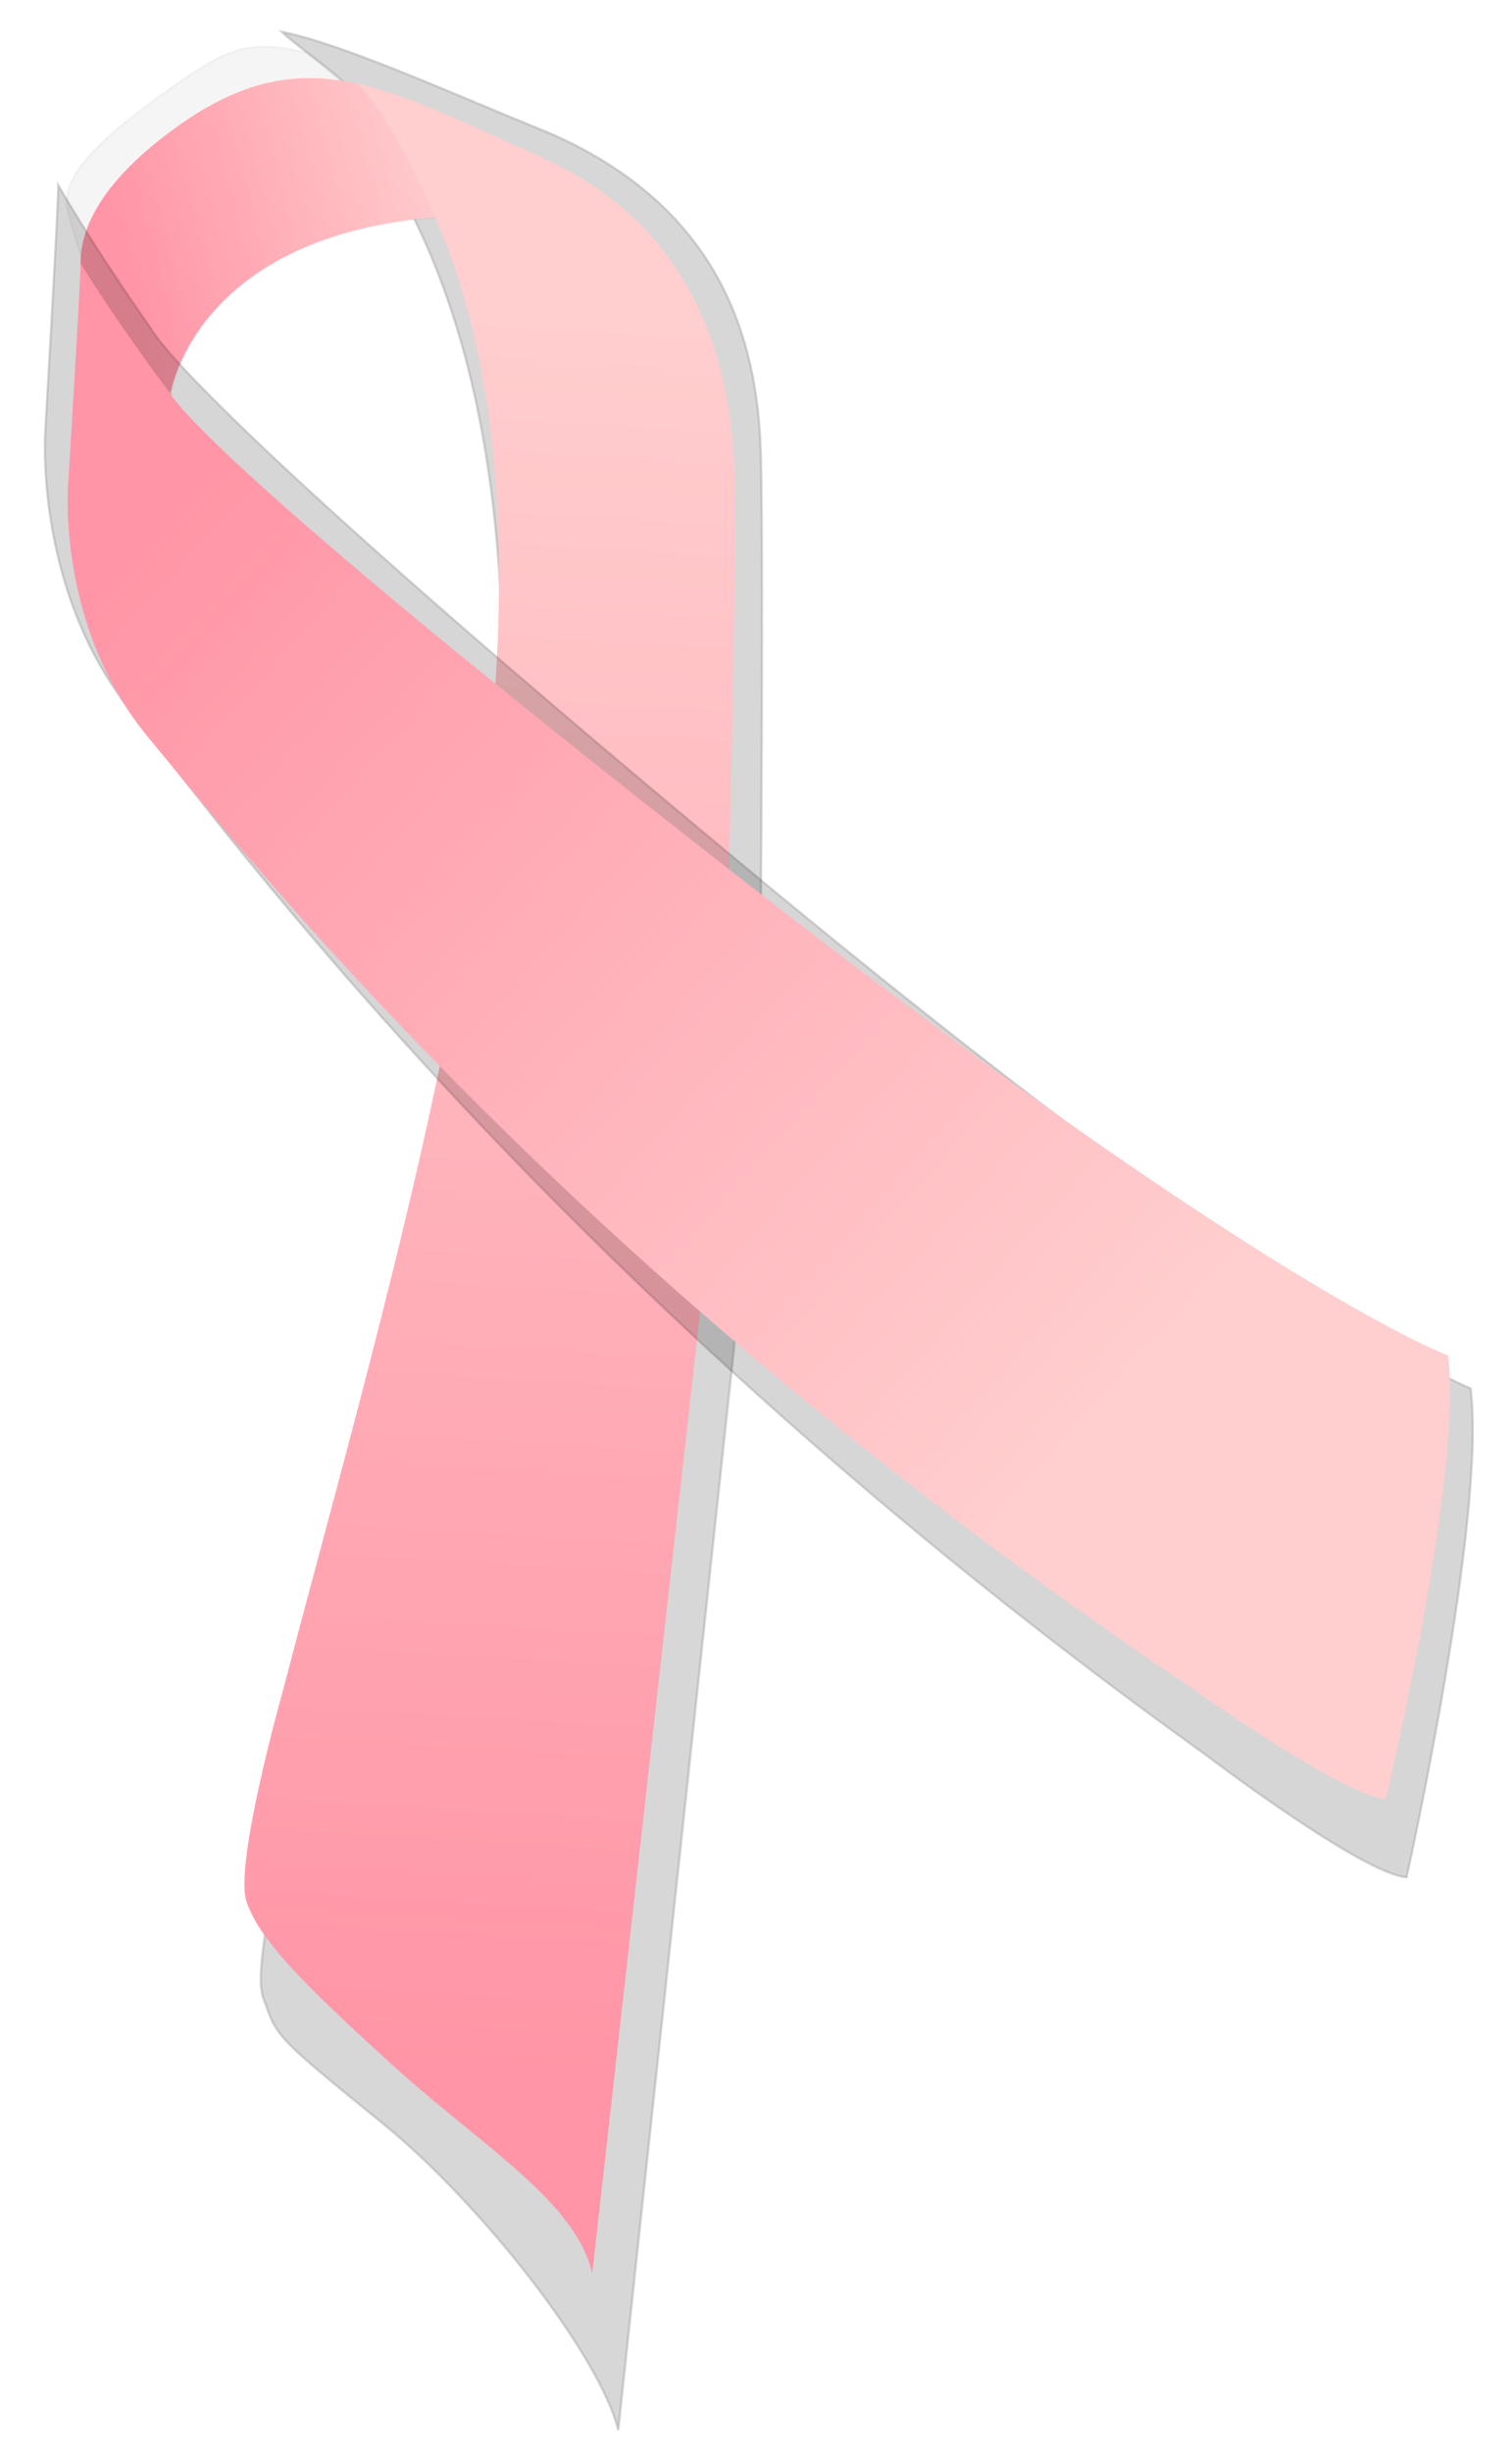 <?xml version="1.0" encoding="UTF-8" standalone="no"?>
<!-- Created with Inkscape (http://www.inkscape.org/) -->

<svg
   xmlns:dc="http://purl.org/dc/elements/1.1/"
   xmlns:cc="http://creativecommons.org/ns#"
   xmlns:rdf="http://www.w3.org/1999/02/22-rdf-syntax-ns#"
   xmlns:svg="http://www.w3.org/2000/svg"
   xmlns="http://www.w3.org/2000/svg"
   xmlns:xlink="http://www.w3.org/1999/xlink"
   xmlns:sodipodi="http://sodipodi.sourceforge.net/DTD/sodipodi-0.dtd"
   xmlns:inkscape="http://www.inkscape.org/namespaces/inkscape"
   version="1.0"
   width="696.642"
   height="1129.149"
   id="svg2"
   inkscape:version="0.48+devel r10754"
   sodipodi:docname="Pink_ribbon.svg">
  <sodipodi:namedview
     pagecolor="#ffffff"
     bordercolor="#666666"
     borderopacity="1"
     objecttolerance="10"
     gridtolerance="10"
     guidetolerance="10"
     inkscape:pageopacity="0"
     inkscape:pageshadow="2"
     inkscape:window-width="1280"
     inkscape:window-height="744"
     id="namedview26"
     showgrid="false"
     inkscape:zoom="0.44921155"
     inkscape:cx="349.62547"
     inkscape:cy="562.69619"
     inkscape:window-x="-4"
     inkscape:window-y="-4"
     inkscape:window-maximized="1"
     inkscape:current-layer="svg2" />
  <defs
     id="defs4">
    <linearGradient
       id="linearGradient38">
      <stop
         style="stop-color:#ffcece;stop-opacity:1;"
         offset="0"
         id="stop40" />
      <stop
         style="stop-color:#ff95a6;stop-opacity:1;"
         offset="1"
         id="stop42" />
    </linearGradient>
    <linearGradient
       id="linearGradient30">
      <stop
         style="stop-color:#ffbfd5;stop-opacity:1;"
         offset="0"
         id="stop32" />
      <stop
         style="stop-color:#ffe9d5;stop-opacity:1;"
         offset="1"
         id="stop34" />
    </linearGradient>
    <linearGradient
       id="linearGradient6097">
      <stop
         style="stop-color:#ecbec7;stop-opacity:1"
         offset="0"
         id="stop6099" />
      <stop
         style="stop-color:#e0b0c0;stop-opacity:1"
         offset="1"
         id="stop6101" />
    </linearGradient>
    <linearGradient
       id="linearGradient6081">
      <stop
         style="stop-color:#eeb7d1;stop-opacity:1"
         offset="0"
         id="stop6083" />
      <stop
         style="stop-color:#f0aab4;stop-opacity:1"
         offset="1"
         id="stop6085" />
    </linearGradient>
    <filter
       id="filter3411">
      <feGaussianBlur
         inkscape:collect="always"
         stdDeviation="30.889"
         id="feGaussianBlur3413" />
    </filter>
    <filter
       id="filter3164"
       height="1.061"
       y="-0.031"
       width="1.244"
       x="-0.122">
      <feGaussianBlur
         id="feGaussianBlur3166"
         stdDeviation="16.067"
         inkscape:collect="always" />
    </filter>
    <filter
       id="filter5108">
      <feGaussianBlur
         id="feGaussianBlur5110"
         stdDeviation="17.989"
         inkscape:collect="always" />
    </filter>
    <linearGradient
       x1="752.501"
       y1="828.076"
       x2="104.032"
       y2="105.238"
       id="linearGradient6087"
       xlink:href="#linearGradient6081"
       gradientUnits="userSpaceOnUse"
       gradientTransform="translate(-72.865,0.376)" />
    <linearGradient
       x1="344.601"
       y1="1010.789"
       x2="287.027"
       y2="50.094"
       id="linearGradient6095"
       xlink:href="#linearGradient6097"
       gradientUnits="userSpaceOnUse"
       gradientTransform="translate(-72.865,0.376)" />
    <filter
       id="filter9066"
       height="1.205"
       y="-0.103"
       width="1.18"
       x="-0.09">
      <feGaussianBlur
         id="feGaussianBlur9068"
         stdDeviation="8.025"
         inkscape:collect="always" />
    </filter>
    <linearGradient
       inkscape:collect="always"
       xlink:href="#linearGradient38"
       id="linearGradient36"
       x1="291.324"
       y1="146.53"
       x2="243.214"
       y2="956.27"
       gradientUnits="userSpaceOnUse" />
    <linearGradient
       inkscape:collect="always"
       xlink:href="#linearGradient38"
       id="linearGradient44"
       x1="511.945"
       y1="645.912"
       x2="62.199"
       y2="244.011"
       gradientUnits="userSpaceOnUse" />
    <linearGradient
       inkscape:collect="always"
       xlink:href="#linearGradient38"
       id="linearGradient46"
       x1="207.029"
       y1="76.193"
       x2="55.653"
       y2="116.263"
       gradientUnits="userSpaceOnUse" />
    <filter
       inkscape:collect="always"
       id="filter816"
       x="-0.139"
       width="1.278"
       y="-0.029"
       height="1.058">
      <feGaussianBlur
         inkscape:collect="always"
         stdDeviation="13.353"
         id="feGaussianBlur818" />
    </filter>
    <filter
       inkscape:collect="always"
       id="filter820">
      <feGaussianBlur
         inkscape:collect="always"
         stdDeviation="14.37"
         id="feGaussianBlur822" />
    </filter>
  </defs>
  <path
     d="M 209.845,99.422 C 209.845,99.422 180.248,53.261 140.94,24.192 C 113.266,18.014 104.752,21.871 73.935,44.016 C 31.269,74.676 30.719,86.539 30.719,95.111 C 47.074,158.461 65.92,172.13 79.495,181.733 C 79.495,181.733 78.563,181.309 78.563,181.309 C 78.563,181.309 89.845,105.136 209.845,99.422 z "
     style="opacity:0.2;color:#000000;fill:#000000;fill-opacity:1;fill-rule:nonzero;stroke:#000000;stroke-width:1;stroke-linecap:butt;stroke-linejoin:miter;marker:none;marker-start:none;marker-mid:none;marker-end:none;stroke-miterlimit:4;stroke-dashoffset:0;stroke-opacity:1;visibility:visible;display:inline;overflow:visible;filter:url(#filter9066)"
     id="path6129" />
  <path
     d="M 129.839,14.659 C 142.86,27.317 184.945,49.695 180.955,82.362 C 285.255,260.409 206.528,584.539 140.306,811.549 C 140.306,811.549 114.645,902.16 121.267,919.965 C 127.889,937.77 124.721,936.026 176.043,977.57 C 221.517,1014.38 276.568,1084.901 284.846,1119.027 L 349.875,511.576 C 349.875,511.576 352.149,257.859 350.493,207.413 C 348.838,156.966 332.282,93.218 247.849,59.092 C 208.274,43.097 158.133,20.319 129.839,14.659 z "
     style="opacity:0.396;color:#000000;fill:#000000;fill-opacity:1;fill-rule:nonzero;stroke:#000000;stroke-width:1.097;stroke-linecap:butt;stroke-linejoin:miter;marker:none;marker-start:none;marker-mid:none;marker-end:none;stroke-miterlimit:4;stroke-dasharray:none;stroke-dashoffset:0;stroke-opacity:1;visibility:visible;display:inline;overflow:visible;filter:url(#filter816)"
     id="path2187" />
  <path
     d="M 209.845,99.422 C 209.845,99.422 204.307,67.697 165,38.628 C 137.326,32.45 112.237,36.307 81.42,58.452 C 38.755,89.112 37.135,112.738 37.135,121.309 C 53.49,184.659 65.92,172.13 79.495,181.733 C 79.495,181.733 78.563,181.309 78.563,181.309 C 78.563,181.309 89.845,105.136 209.845,99.422 z "
     style="color:#000000;fill:url(#linearGradient46);fill-opacity:1;fill-rule:nonzero;stroke:none;stroke-width:1;stroke-linecap:butt;stroke-linejoin:miter;marker:none;marker-start:none;marker-mid:none;marker-end:none;stroke-miterlimit:4;stroke-dashoffset:0;stroke-opacity:1;visibility:visible;display:inline;overflow:visible"
     id="path2397" />
  <path
     d="M 165,38.628 C 176.236,50.816 189.369,73.949 201.528,102.446 C 275.927,276.83 187.135,561.309 129.992,779.881 C 129.992,779.881 107.849,858.452 113.563,875.595 C 119.277,892.738 138.563,912.738 182.849,952.738 C 222.089,988.18 265.706,1014.167 272.849,1047.024 L 332.849,512.738 C 332.849,512.738 339.992,268.452 338.563,219.881 C 337.135,171.309 322.849,105.595 249.992,72.738 C 215.842,57.337 189.415,44.078 165,38.628 z "
     style="color:#000000;fill:url(#linearGradient36);fill-opacity:1;fill-rule:nonzero;stroke:none;stroke-width:1;stroke-linecap:butt;stroke-linejoin:miter;marker:none;marker-start:none;marker-mid:none;marker-end:none;stroke-miterlimit:4;stroke-dasharray:none;stroke-dashoffset:0;stroke-opacity:1;visibility:visible;display:inline;overflow:visible"
     id="path2399" />
  <path
     d="M 69.648,151.424 C 69.648,151.424 46.223,118.764 26.857,85.317 C 26.857,94.761 20.954,197.07 20.954,197.07 C 20.954,197.07 15.052,269.474 59.319,326.138 C 103.586,382.802 258.519,595.291 555.106,807.781 C 555.106,807.781 627.409,862.871 648.067,864.445 C 648.067,864.445 684.956,699.175 677.578,639.363 C 677.578,639.363 591.995,606.309 336.724,393.82 C 81.452,181.33 69.648,151.424 69.648,151.424 z "
     style="opacity:0.4;color:#000000;fill:#000000;fill-opacity:1;fill-rule:nonzero;stroke:#000000;stroke-width:1.067;stroke-linecap:butt;stroke-linejoin:miter;marker:none;marker-start:none;marker-mid:none;marker-end:none;stroke-miterlimit:4;stroke-dasharray:none;stroke-dashoffset:0;stroke-opacity:1;visibility:visible;display:inline;overflow:visible;filter:url(#filter820)"
     id="path3168" />
  <path
     d="M 78.563,181.309 C 78.563,181.309 55.885,151.666 37.135,121.309 C 37.135,129.881 31.42,222.738 31.42,222.738 C 31.42,222.738 25.706,288.452 68.563,339.881 C 111.42,391.309 261.42,584.166 548.563,777.024 C 548.563,777.024 618.563,827.024 638.563,828.452 C 638.563,828.452 674.277,678.452 667.135,624.166 C 667.135,624.166 584.277,594.166 337.135,401.309 C 89.992,208.452 78.563,181.309 78.563,181.309 z "
     style="color:#000000;fill:url(#linearGradient44);fill-opacity:1;fill-rule:nonzero;stroke:none;stroke-width:1;stroke-linecap:butt;stroke-linejoin:miter;marker:none;marker-start:none;marker-mid:none;marker-end:none;stroke-miterlimit:4;stroke-dasharray:none;stroke-dashoffset:0;stroke-opacity:1;visibility:visible;display:inline;overflow:visible"
     id="path2258" />
</svg>
